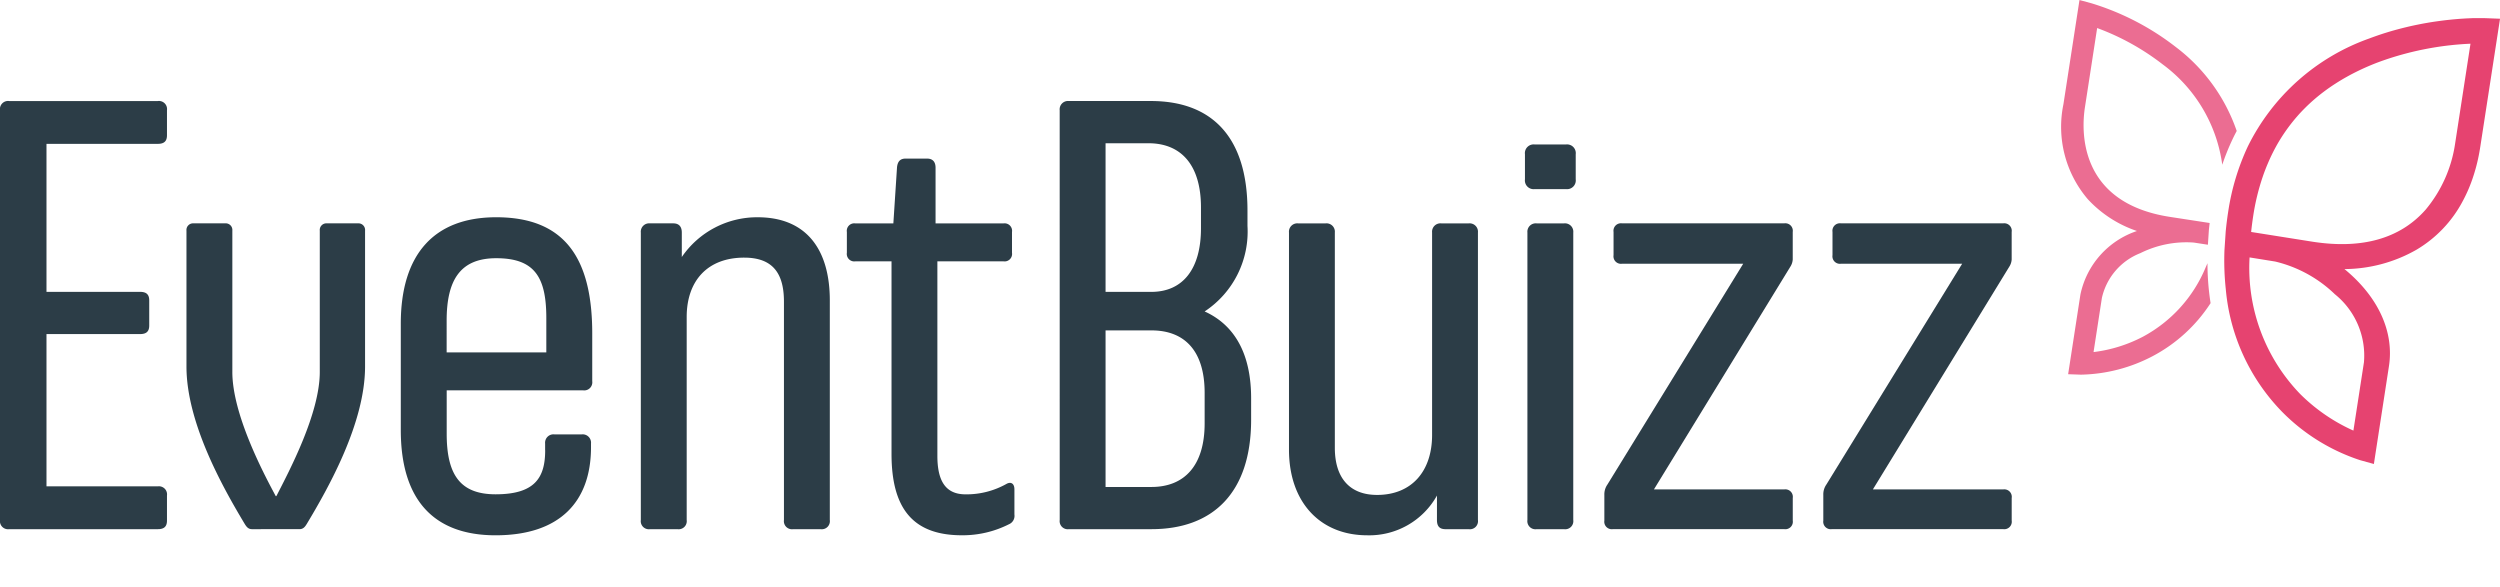 <svg xmlns="http://www.w3.org/2000/svg" xmlns:xlink="http://www.w3.org/1999/xlink" width="188.214" height="44.197" viewBox="0 0 188.214 44.197">
  <defs>
    <clipPath id="clip-path">
      <path id="Path_48" data-name="Path 48" d="M0-13.3H188.214V-57.5H0Z" transform="translate(0 57.497)" fill="none"/>
    </clipPath>
  </defs>
  <g id="Group_54" data-name="Group 54" transform="translate(0 57.497)">
    <g id="Group_53" data-name="Group 53" transform="translate(0 -57.497)" clip-path="url(#clip-path)">
      <g id="Group_13" data-name="Group 13" transform="translate(0 7.607)">
        <path id="Path_6" data-name="Path 6" d="M-3.575,0a.611.611,0,0,1,.691.691V2.578c0,.46-.231.645-.691.645h-8.38V14.366H-4.91c.46,0,.69.184.69.645V16.9c0,.46-.23.644-.69.644h-7.045V29.009h8.38a.61.61,0,0,1,.691.69v1.888c0,.46-.231.645-.691.645H-14.764a.611.611,0,0,1-.691-.69V.691A.611.611,0,0,1-14.764,0Z" transform="translate(15.455)" fill="#2c3d47"/>
      </g>
      <g id="Group_14" data-name="Group 14" transform="translate(14.038 16.816)">
        <path id="Path_7" data-name="Path 7" d="M-1.482-6.928c-.276,0-.414-.184-.553-.414-1.657-2.763-4.374-7.6-4.374-11.834V-29.4a.5.5,0,0,1,.506-.553h2.441a.5.5,0,0,1,.507.553v10.636C-2.956-15.63-.7-11.3.313-9.415H.359c.967-1.888,3.269-6.216,3.269-9.347V-29.4a.5.5,0,0,1,.507-.553H6.53a.5.5,0,0,1,.507.553v10.222c0,4.236-2.717,9.071-4.375,11.834-.138.23-.276.414-.553.414Z" transform="translate(6.409 29.951)" fill="#2c3d47"/>
      </g>
      <g id="Group_15" data-name="Group 15" transform="translate(30.173 16.356)">
        <path id="Path_8" data-name="Path 8" d="M-3.3-2.286C-3.3-5.371-4.173-6.8-7.074-6.8c-2.717,0-3.73,1.657-3.73,4.7V.292H-3.3ZM-3.39,7.66V7.153A.63.63,0,0,1-2.7,6.462H-.627a.63.63,0,0,1,.691.691v.276c0,4.1-2.348,6.631-7.183,6.631-4.7,0-7.137-2.717-7.137-7.92V-1.872c0-5.2,2.487-8.012,7.183-8.012,5.2,0,7.23,3.132,7.23,8.749V2.457a.61.61,0,0,1-.691.69H-10.8V6.416c0,3.085,1.013,4.558,3.684,4.558,2.947,0,3.73-1.243,3.73-3.315" transform="translate(14.257 9.884)" fill="#2c3d47"/>
      </g>
      <g id="Group_16" data-name="Group 16" transform="translate(48.245 16.356)">
        <path id="Path_9" data-name="Path 9" d="M-.928-.9a6.867,6.867,0,0,1,5.71-2.993c3.684,0,5.433,2.441,5.433,6.263V18.9a.61.61,0,0,1-.69.69H7.452a.61.61,0,0,1-.69-.69V2.461c0-2.119-.829-3.315-2.993-3.315C1.006-.855-.56.895-.56,3.611V18.9a.61.61,0,0,1-.69.69H-3.323a.61.61,0,0,1-.69-.69V-2.743a.63.63,0,0,1,.69-.691h1.75c.46,0,.645.277.645.691Z" transform="translate(4.013 3.894)" fill="#2c3d47"/>
      </g>
      <g id="Group_17" data-name="Group 17" transform="translate(63.758 11.935)">
        <path id="Path_10" data-name="Path 10" d="M-3.8-8.064a.684.684,0,0,1-.414.736A7.724,7.724,0,0,1-7.757-6.5c-3.73,0-5.295-2.072-5.295-6.123v-14.5h-2.717a.564.564,0,0,1-.645-.645v-1.565a.564.564,0,0,1,.645-.645h2.855l.276-4.236c.046-.414.23-.645.645-.645h1.611c.46,0,.645.277.645.691v4.19h5.111a.564.564,0,0,1,.644.645v1.565a.564.564,0,0,1-.644.645H-9.6v14.642c0,1.8.553,2.9,2.119,2.9A6.139,6.139,0,0,0-4.4-10.366c.323-.184.6-.046.6.414Z" transform="translate(16.413 34.863)" fill="#2c3d47"/>
      </g>
      <g id="Group_18" data-name="Group 18" transform="translate(79.779 7.607)">
        <path id="Path_11" data-name="Path 11" d="M-1.039-8.743H2.414c2.486,0,4.006-1.612,4.006-4.788v-2.3c0-3.177-1.52-4.7-4.006-4.7H-1.039Zm0-14.689H2.506c2.257-.045,3.638-1.7,3.638-4.788v-1.566c0-3.177-1.474-4.835-3.96-4.835H-1.039ZM-4.493-37.107A.63.63,0,0,1-3.8-37.8h6.17c4.6,0,7.275,2.717,7.275,8.243V-28.4A7.2,7.2,0,0,1,6.42-21.958c2.533,1.151,3.5,3.592,3.5,6.538v1.612c0,5.525-2.9,8.242-7.505,8.242H-3.8a.61.61,0,0,1-.691-.69Z" transform="translate(4.493 37.798)" fill="#2c3d47"/>
      </g>
      <g id="Group_19" data-name="Group 19" transform="translate(97.04 16.817)">
        <path id="Path_12" data-name="Path 12" d="M-3.353-6.166A5.834,5.834,0,0,1-8.6-3.173c-3.545,0-5.894-2.487-5.894-6.447V-25.966a.629.629,0,0,1,.69-.69h2.072a.629.629,0,0,1,.69.69V-9.757c0,2.3,1.151,3.545,3.178,3.545,2.624,0,4.144-1.8,4.144-4.512V-25.966a.629.629,0,0,1,.69-.69H-.959a.629.629,0,0,1,.69.69V-4.324a.61.61,0,0,1-.69.691h-1.75c-.46,0-.645-.231-.645-.691Z" transform="translate(14.496 26.656)" fill="#2c3d47"/>
      </g>
      <g id="Group_20" data-name="Group 20" transform="translate(114.807 10.877)">
        <path id="Path_13" data-name="Path 13" d="M-1.095-8.507a.611.611,0,0,1-.691.691H-3.857a.61.61,0,0,1-.69-.691V-30.149a.629.629,0,0,1,.69-.69h2.072a.63.63,0,0,1,.691.69ZM-.91-34.155a.657.657,0,0,1-.737.736H-3.995a.657.657,0,0,1-.737-.736v-1.888a.657.657,0,0,1,.737-.736h2.348a.657.657,0,0,1,.737.736Z" transform="translate(4.732 36.779)" fill="#2c3d47"/>
      </g>
      <g id="Group_21" data-name="Group 21" transform="translate(120.786 16.816)">
        <path id="Path_14" data-name="Path 14" d="M-.208-.194A.564.564,0,0,1,.437-.839h12.2a.564.564,0,0,1,.645.645V1.878a1.131,1.131,0,0,1-.184.552L2.831,19.192h9.808a.563.563,0,0,1,.645.644v1.7a.564.564,0,0,1-.645.645H-.254A.564.564,0,0,1-.9,21.539V19.606a1.286,1.286,0,0,1,.231-.783L9.554,2.2H.437a.564.564,0,0,1-.645-.645Z" transform="translate(0.899 0.839)" fill="#2c3d47"/>
      </g>
      <g id="Group_22" data-name="Group 22" transform="translate(137.27 16.816)">
        <path id="Path_15" data-name="Path 15" d="M-.208-.194A.564.564,0,0,1,.437-.839h12.2a.564.564,0,0,1,.644.645V1.878a1.131,1.131,0,0,1-.184.552L2.831,19.192h9.808a.563.563,0,0,1,.644.644v1.7a.564.564,0,0,1-.644.645H-.254A.564.564,0,0,1-.9,21.539V19.606a1.286,1.286,0,0,1,.231-.783L9.554,2.2H.437a.564.564,0,0,1-.645-.645Z" transform="translate(0.899 0.839)" fill="#2c3d47"/>
      </g>
      <g id="Group_23" data-name="Group 23" transform="translate(155.21 0)">
        <path id="Path_16" data-name="Path 16" d="M-3.3-5.964l-.135.307A10.466,10.466,0,0,1-8.158-.435,10.843,10.843,0,0,1-11.877.723l.628-4.076a4.735,4.735,0,0,1,2.9-3.374,7.772,7.772,0,0,1,4.016-.795l1.065.164.074-1.11c.017-.174.038-.351.058-.527l-2.992-.46c-6.95-1.072-6.655-6.576-6.4-8.237l.922-5.98a18.43,18.43,0,0,1,4.937,2.738A11.262,11.262,0,0,1-2.22-13.612l.033.231A17.541,17.541,0,0,1-1.413-15.3c.1-.213.206-.419.314-.623a13.343,13.343,0,0,0-4.584-6.319,19.676,19.676,0,0,0-6.37-3.3l-.883-.238-1.208,7.841a8.392,8.392,0,0,0,1.835,7.153,8.9,8.9,0,0,0,3.7,2.394A6.428,6.428,0,0,0-12.867-3.6l-.923,5.99.921.032h.112A12.064,12.064,0,0,0-7.444,1.039a11.688,11.688,0,0,0,4.378-4q-.071-.452-.122-.926C-3.26-4.562-3.3-5.259-3.3-5.964" transform="translate(14.281 25.783)" fill="#eb6d92"/>
      </g>
      <g id="Group_24" data-name="Group 24" transform="translate(167.456 1.359)">
        <path id="Path_17" data-name="Path 17" d="M-5.578-.581l-1.155,7.5a10.015,10.015,0,0,1-2.225,5c-1.917,2.173-4.776,2.985-8.494,2.412l-4.64-.736c.042-.4.095-.811.158-1.225a17.023,17.023,0,0,1,.73-2.981c.108-.31.225-.616.35-.91A13.692,13.692,0,0,1-20,6.78c.16-.267.331-.53.508-.784a13.03,13.03,0,0,1,.861-1.1c.2-.233.419-.461.64-.68s.454-.433.693-.638A14.274,14.274,0,0,1-15.751,2.43c.274-.177.56-.349.852-.512q.22-.123.446-.241c.3-.155.613-.307.931-.449s.653-.28.985-.406a22.947,22.947,0,0,1,6.96-1.4M-13.6,23.408l-.793,5.141a13.481,13.481,0,0,1-4.017-2.764,13.662,13.662,0,0,1-3.8-10.274l1.927.31a9.7,9.7,0,0,1,4.489,2.457A5.932,5.932,0,0,1-13.6,23.408M-4.423-2.5c-.033,0-.205-.006-.5-.006-.1,0-.2,0-.324,0s-.252.007-.4.013-.3.014-.46.024c-.362.022-.731.054-1.1.093q-.3.032-.626.075l-.331.045c-.477.069-.955.152-1.421.248q-.374.075-.76.167t-.788.2c-.557.151-1.107.324-1.634.51q-.208.074-.417.153A16.257,16.257,0,0,0-22.344,7.16a17.751,17.751,0,0,0-1.477,4.913c-.077.5-.14,1-.187,1.494l-.094,1.413a20.468,20.468,0,0,0,.1,2.913,15.115,15.115,0,0,0,4.236,9.237,14.661,14.661,0,0,0,5.879,3.646l1.035.287,1.135-7.366c.4-2.6-.814-5.23-3.349-7.308a11.062,11.062,0,0,0,5.405-1.448,9.27,9.27,0,0,0,3.476-3.626A11.2,11.2,0,0,0-5.46,9.681a13.218,13.218,0,0,0,.5-1.826q.063-.319.115-.649l1.49-9.665Z" transform="translate(24.115 2.51)" fill="#e64370"/>
      </g>
      <g id="Group_25" data-name="Group 25" transform="translate(0.005 46.58)">
        <path id="Path_18" data-name="Path 18" d="M-.185-1.536h.6c.462,0,.7-.275.7-.762V-5.311c0-.486-.243-.762-.7-.762h-.6ZM-.8-6.639H.414c.81,0,1.321.461,1.321,1.434v2.811c0,.972-.51,1.426-1.321,1.426H-.8Z" transform="translate(0.801 6.639)" fill="#2c3d47"/>
      </g>
      <path id="Path_19" data-name="Path 19" d="M8.559,8.771H7.943V3.1h.616Z" transform="translate(-1.837 43.48)" fill="#2c3d47"/>
      <g id="Group_26" data-name="Group 26" transform="translate(10.165 46.499)">
        <path id="Path_20" data-name="Path 20" d="M-.626-1.36V-2.51h-.867v-.551H-.018v1.628A1.227,1.227,0,0,1-1.356-.048,1.244,1.244,0,0,1-2.708-1.441V-4.479a1.237,1.237,0,0,1,1.328-1.4A1.222,1.222,0,0,1-.059-4.487v.518H-.675v-.6c0-.487-.194-.754-.7-.754-.478,0-.713.284-.713.762v3.192A.673.673,0,0,0-1.356-.6c.519,0,.729-.268.729-.762" transform="translate(2.708 5.881)" fill="#2c3d47"/>
      </g>
      <path id="Path_21" data-name="Path 21" d="M21.713,8.771H21.1V3.1h.616Z" transform="translate(-4.88 43.48)" fill="#2c3d47"/>
      <g id="Group_27" data-name="Group 27" transform="translate(20.235 46.58)">
        <path id="Path_22" data-name="Path 22" d="M-.807,0V.567H-1.836v5.1h-.616V.567H-3.489V0Z" transform="translate(3.489)" fill="#2c3d47"/>
      </g>
      <g id="Group_28" data-name="Group 28" transform="translate(26.077 46.498)">
        <path id="Path_23" data-name="Path 23" d="M-.185-.934H1.2V-2.7c0-.487-.243-.778-.689-.778s-.7.291-.7.778Zm2,2.649H1.2V-.375H-.185v2.09H-.8V-2.619c0-.956.494-1.418,1.312-1.418s1.3.462,1.3,1.418Z" transform="translate(0.801 4.037)" fill="#2c3d47"/>
      </g>
      <g id="Group_29" data-name="Group 29" transform="translate(32.299 46.58)">
        <path id="Path_24" data-name="Path 24" d="M0,0H.616V5.1h1.6v.567H0Z" fill="#2c3d47"/>
      </g>
      <g id="Group_30" data-name="Group 30" transform="translate(42.208 46.58)">
        <path id="Path_25" data-name="Path 25" d="M-.665,0V.567h-1.6v1.96H-.9v.559H-2.261V5.1h1.6v.567H-2.877V0Z" transform="translate(2.877)" fill="#2c3d47"/>
      </g>
      <g id="Group_31" data-name="Group 31" transform="translate(47.903 46.58)">
        <path id="Path_26" data-name="Path 26" d="M-.309-1.706A5.378,5.378,0,0,1-1.338-4.583V-7.377h.616V-4.51A4.429,4.429,0,0,0-.01-2.281,4.537,4.537,0,0,0,.7-4.51V-7.377h.616v2.794A5.4,5.4,0,0,1,.29-1.706Z" transform="translate(1.338 7.377)" fill="#2c3d47"/>
      </g>
      <g id="Group_32" data-name="Group 32" transform="translate(54.117 46.58)">
        <path id="Path_27" data-name="Path 27" d="M-.665,0V.567h-1.6v1.96H-.9v.559H-2.261V5.1h1.6v.567H-2.877V0Z" transform="translate(2.877)" fill="#2c3d47"/>
      </g>
      <g id="Group_33" data-name="Group 33" transform="translate(59.893 46.58)">
        <path id="Path_28" data-name="Path 28" d="M-.807-1.706h-.51L-2.906-5.8v4.091h-.583V-7.377h.51L-1.39-3.27V-7.377h.583Z" transform="translate(3.489 7.377)" fill="#2c3d47"/>
      </g>
      <g id="Group_34" data-name="Group 34" transform="translate(65.775 46.58)">
        <path id="Path_29" data-name="Path 29" d="M-.807,0V.567H-1.836v5.1h-.616V.567H-3.489V0Z" transform="translate(3.489)" fill="#2c3d47"/>
      </g>
      <g id="Group_35" data-name="Group 35" transform="translate(76.235 46.58)">
        <path id="Path_30" data-name="Path 30" d="M-.5-1.1.62-4.764h.535V.907h-.6V-2.876L-.311-.065H-.683L-1.55-2.876V.907h-.6V-4.764h.534Z" transform="translate(2.15 4.764)" fill="#2c3d47"/>
      </g>
      <g id="Group_36" data-name="Group 36" transform="translate(83.146 46.498)">
        <path id="Path_31" data-name="Path 31" d="M-.185-.934H1.2V-2.7c0-.487-.243-.778-.689-.778s-.7.291-.7.778Zm2,2.649H1.2V-.375H-.185v2.09H-.8V-2.619c0-.956.494-1.418,1.312-1.418s1.3.462,1.3,1.418Z" transform="translate(0.801 4.037)" fill="#2c3d47"/>
      </g>
      <g id="Group_37" data-name="Group 37" transform="translate(89.368 46.58)">
        <path id="Path_32" data-name="Path 32" d="M-.807-1.706h-.51L-2.906-5.8v4.091h-.583V-7.377h.51L-1.39-3.27V-7.377h.583Z" transform="translate(3.489 7.377)" fill="#2c3d47"/>
      </g>
      <g id="Group_38" data-name="Group 38" transform="translate(95.655 46.498)">
        <path id="Path_33" data-name="Path 33" d="M-.185-.934H1.2V-2.7c0-.487-.243-.778-.689-.778s-.7.291-.7.778Zm2,2.649H1.2V-.375H-.185v2.09H-.8V-2.619c0-.956.494-1.418,1.312-1.418s1.3.462,1.3,1.418Z" transform="translate(0.801 4.037)" fill="#2c3d47"/>
      </g>
      <g id="Group_39" data-name="Group 39" transform="translate(101.675 46.499)">
        <path id="Path_34" data-name="Path 34" d="M-.626-1.36V-2.51h-.867v-.551H-.018v1.628A1.227,1.227,0,0,1-1.356-.048,1.244,1.244,0,0,1-2.708-1.441V-4.479a1.237,1.237,0,0,1,1.328-1.4A1.222,1.222,0,0,1-.059-4.487v.518H-.675v-.6c0-.487-.194-.754-.7-.754-.478,0-.713.284-.713.762v3.192A.673.673,0,0,0-1.356-.6c.519,0,.729-.268.729-.762" transform="translate(2.708 5.881)" fill="#2c3d47"/>
      </g>
      <g id="Group_40" data-name="Group 40" transform="translate(107.727 46.58)">
        <path id="Path_35" data-name="Path 35" d="M-.665,0V.567h-1.6v1.96H-.9v.559H-2.261V5.1h1.6v.567H-2.877V0Z" transform="translate(2.877)" fill="#2c3d47"/>
      </g>
      <g id="Group_41" data-name="Group 41" transform="translate(113.504 46.58)">
        <path id="Path_36" data-name="Path 36" d="M-.5-1.1.62-4.764h.535V.907h-.6V-2.876L-.311-.065H-.683L-1.55-2.876V.907h-.6V-4.764h.534Z" transform="translate(2.15 4.764)" fill="#2c3d47"/>
      </g>
      <g id="Group_42" data-name="Group 42" transform="translate(120.455 46.58)">
        <path id="Path_37" data-name="Path 37" d="M-.665,0V.567h-1.6v1.96H-.9v.559H-2.261V5.1h1.6v.567H-2.877V0Z" transform="translate(2.877)" fill="#2c3d47"/>
      </g>
      <g id="Group_43" data-name="Group 43" transform="translate(126.232 46.58)">
        <path id="Path_38" data-name="Path 38" d="M-.807-1.706h-.51L-2.905-5.8v4.091h-.583V-7.377h.51L-1.39-3.27V-7.377h.583Z" transform="translate(3.488 7.377)" fill="#2c3d47"/>
      </g>
      <g id="Group_44" data-name="Group 44" transform="translate(132.113 46.58)">
        <path id="Path_39" data-name="Path 39" d="M-.807,0V.567H-1.836v5.1h-.616V.567H-3.489V0Z" transform="translate(3.489)" fill="#2c3d47"/>
      </g>
      <g id="Group_45" data-name="Group 45" transform="translate(142.573 46.58)">
        <path id="Path_40" data-name="Path 40" d="M-.185-.9H.438c.47,0,.7-.268.7-.761V-2.55c0-.5-.219-.761-.7-.761H-.185Zm0,2.69H-.8V-3.878H.438c.826,0,1.313.421,1.313,1.394v.761A1.213,1.213,0,0,1,.438-.33H-.185Z" transform="translate(0.801 3.878)" fill="#2c3d47"/>
      </g>
      <g id="Group_46" data-name="Group 46" transform="translate(148.528 46.58)">
        <path id="Path_41" data-name="Path 41" d="M0,0H.616V5.1h1.6v.567H0Z" fill="#2c3d47"/>
      </g>
      <g id="Group_47" data-name="Group 47" transform="translate(153.818 46.498)">
        <path id="Path_42" data-name="Path 42" d="M-.185-.934H1.2V-2.7c0-.487-.243-.778-.689-.778s-.7.291-.7.778Zm2,2.649H1.2V-.375H-.185v2.09H-.8V-2.619c0-.956.494-1.418,1.312-1.418s1.3.462,1.3,1.418Z" transform="translate(0.801 4.037)" fill="#2c3d47"/>
      </g>
      <g id="Group_48" data-name="Group 48" transform="translate(159.676 46.58)">
        <path id="Path_43" data-name="Path 43" d="M-.807,0V.567H-1.835v5.1h-.616V.567H-3.488V0Z" transform="translate(3.488)" fill="#2c3d47"/>
      </g>
      <g id="Group_49" data-name="Group 49" transform="translate(165.76 46.58)">
        <path id="Path_44" data-name="Path 44" d="M-.185-1.706H-.8V-7.377H1.411v.567h-1.6v1.96H1.176v.559H-.185Z" transform="translate(0.801 7.377)" fill="#2c3d47"/>
      </g>
      <g id="Group_50" data-name="Group 50" transform="translate(171.067 46.499)">
        <path id="Path_45" data-name="Path 45" d="M-.185-.4V2.766a.672.672,0,0,0,.721.769c.462,0,.713-.268.713-.769V-.4C1.249-.9,1-1.18.536-1.18A.678.678,0,0,0-.185-.4M-.8,2.676v-3A1.245,1.245,0,0,1,.536-1.739,1.238,1.238,0,0,1,1.864-.322v3A1.238,1.238,0,0,1,.536,4.094,1.245,1.245,0,0,1-.8,2.676" transform="translate(0.801 1.739)" fill="#2c3d47"/>
      </g>
      <g id="Group_51" data-name="Group 51" transform="translate(177.297 46.58)">
        <path id="Path_46" data-name="Path 46" d="M-.185-.844H.438c.47,0,.7-.268.7-.762v-.713c0-.5-.219-.761-.7-.761H-.185ZM1.686,2.024H1.062L.3-.285H-.185V2.024H-.8V-3.647H.438c.826,0,1.313.421,1.313,1.394v.575A1.216,1.216,0,0,1,.876-.333Z" transform="translate(0.801 3.647)" fill="#2c3d47"/>
      </g>
      <g id="Group_52" data-name="Group 52" transform="translate(183.414 46.58)">
        <path id="Path_47" data-name="Path 47" d="M-.5-1.1.62-4.764h.535V.907h-.6V-2.876L-.311-.065H-.683L-1.55-2.876V.907h-.6V-4.764h.534Z" transform="translate(2.15 4.764)" fill="#2c3d47"/>
      </g>
    </g>
  </g>
</svg>

